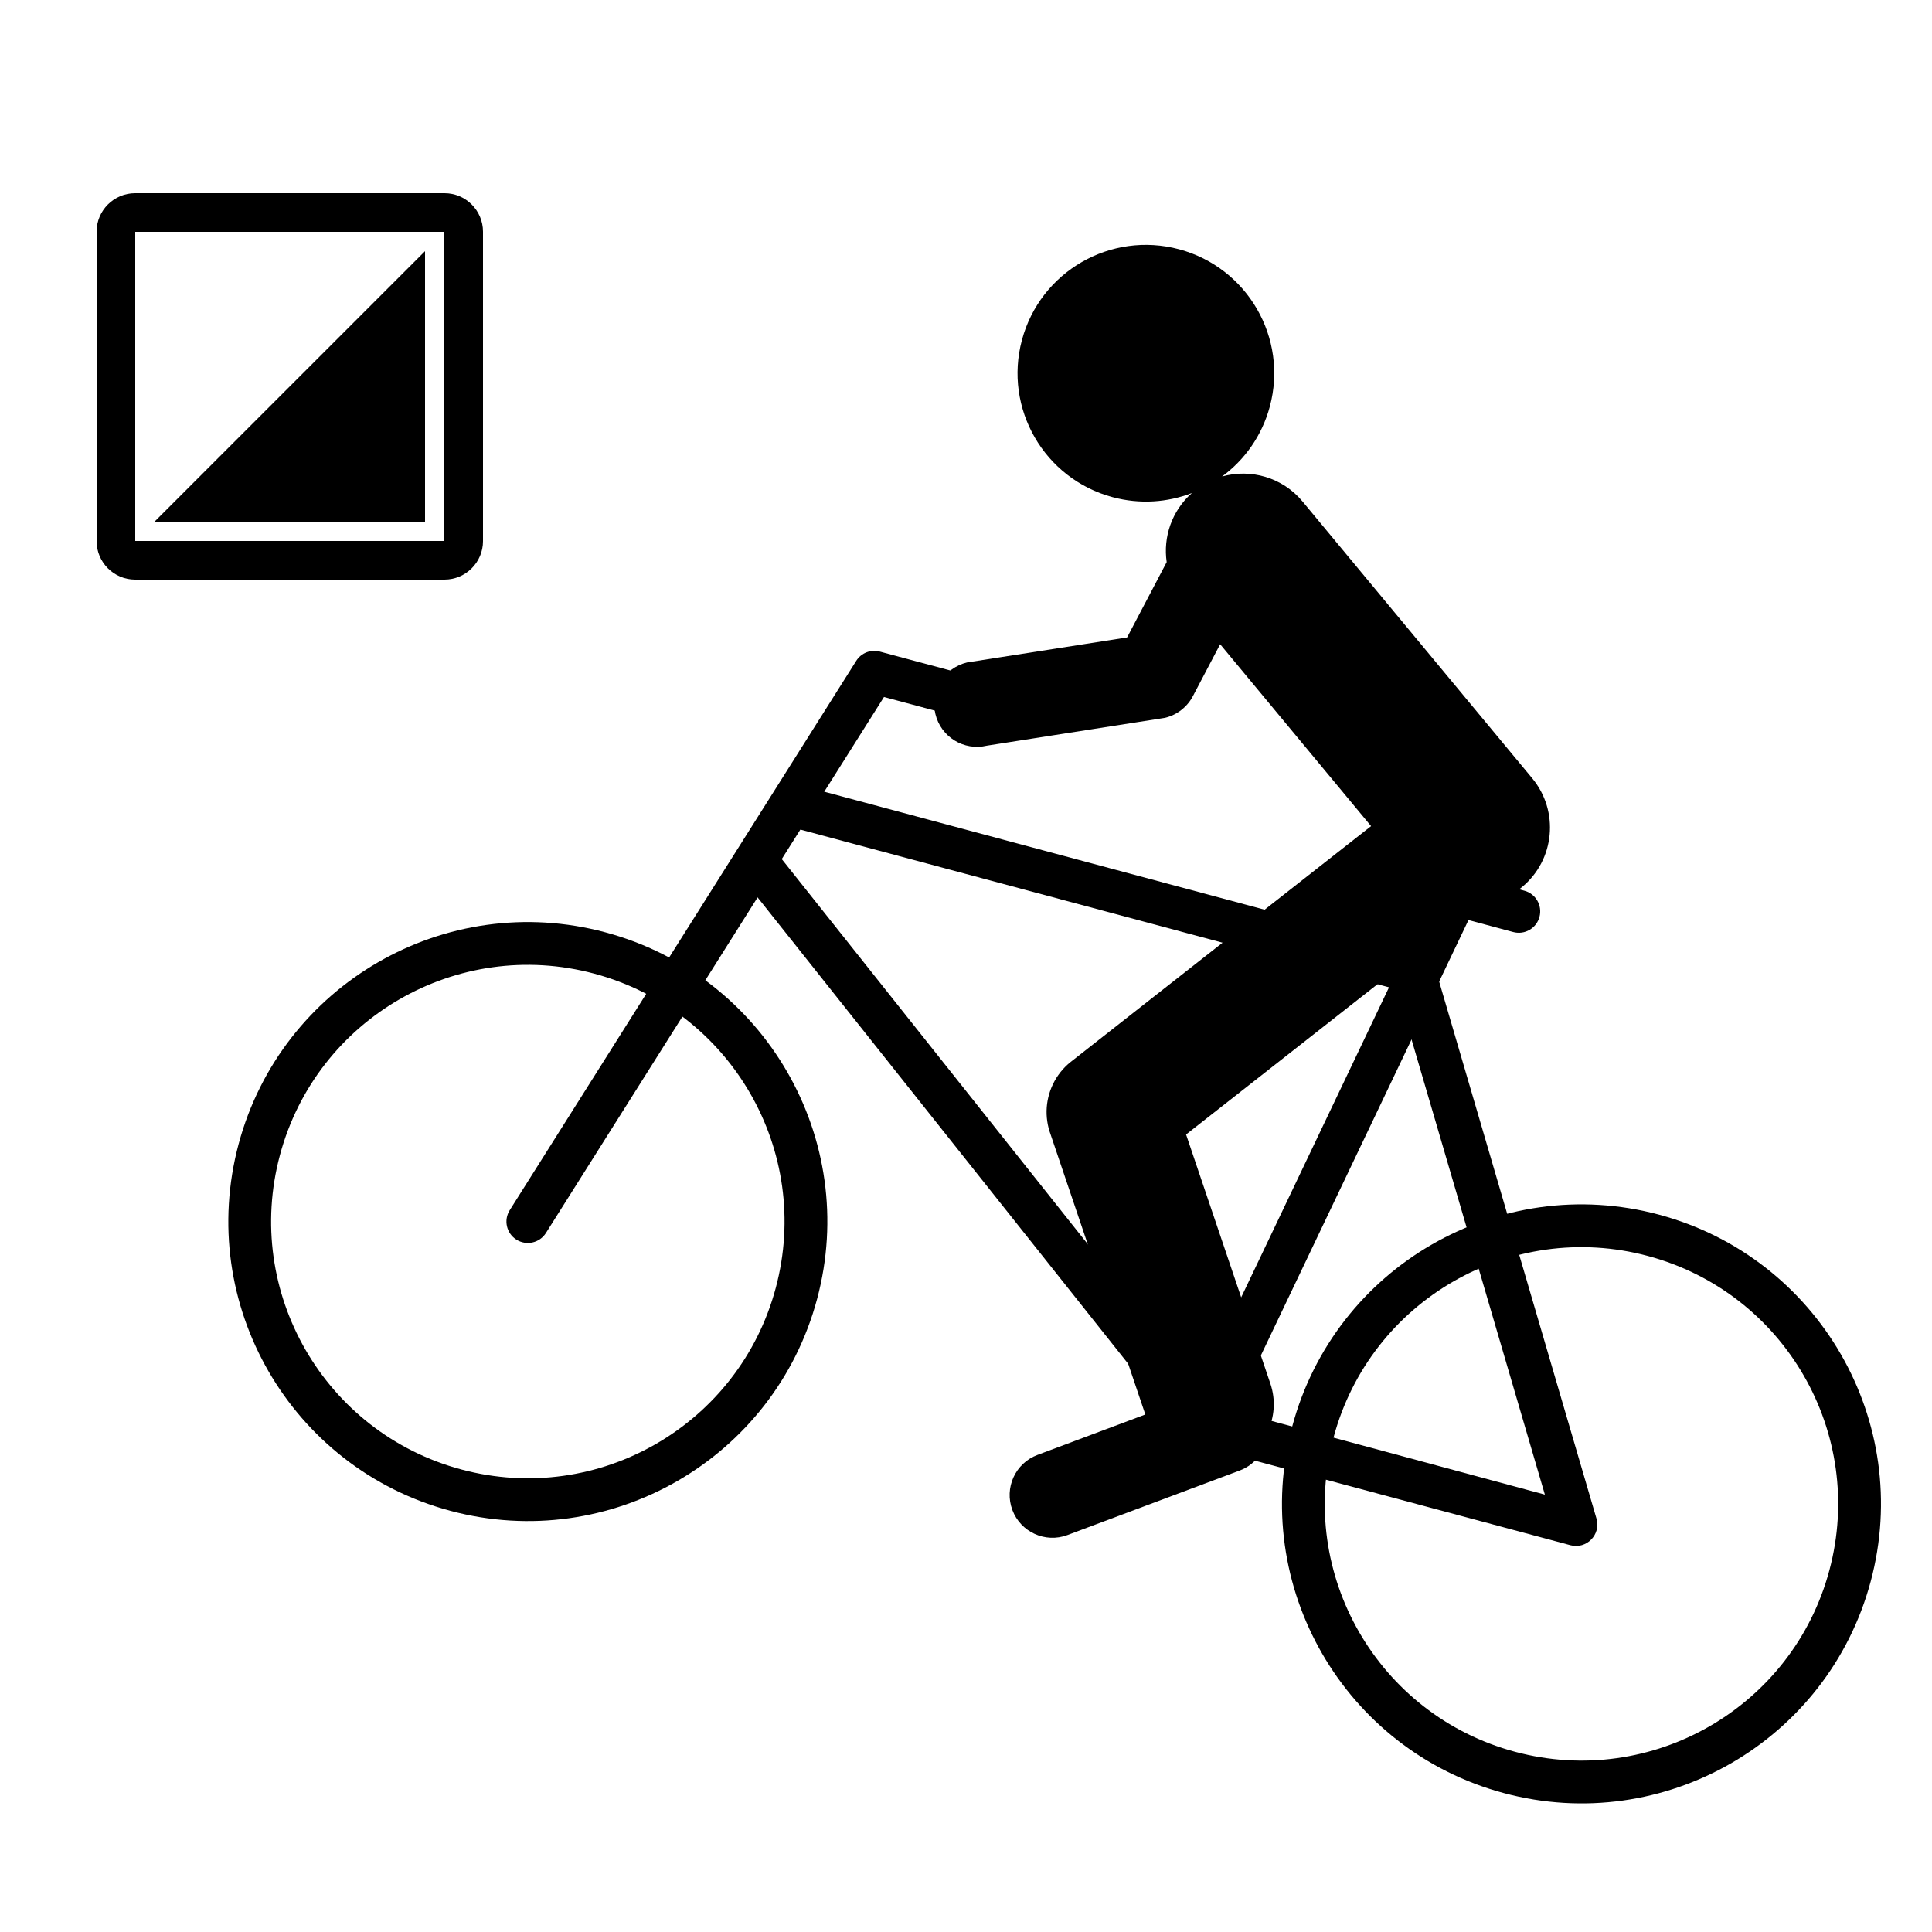 <?xml version="1.0" encoding="UTF-8"?>
<svg width="100px" height="100px" viewBox="0 0 100 100" version="1.1" xmlns="http://www.w3.org/2000/svg" xmlns:xlink="http://www.w3.org/1999/xlink">
    <!-- Generator: Sketch 45.1 (43504) - http://www.bohemiancoding.com/sketch -->
    <title>MTB Orienteering</title>
    <desc>Created with Sketch.</desc>
    <defs></defs>
    <g id="Page-1" stroke="none" stroke-width="1" fill="none" fill-rule="evenodd">
        <g id="MTB-Orienteering" fill="#000000">
            <path d="M7,11.991 L7,11.991 L7,28.009 C7,28.001 6.999,28 6.991,28 L23.009,28 C23.001,28 23,28.001 23,28.009 L23,11.991 C23,11.999 23.001,12 23.009,12 L6.991,12 C6.999,12 7,11.999 7,11.991 L7,11.991 Z M5,11.991 C5,10.891 5.898,10 6.991,10 L23.009,10 C24.109,10 25,10.898 25,11.991 L25,28.009 C25,29.109 24.102,30 23.009,30 L6.991,30 C5.891,30 5,29.102 5,28.009 L5,11.991 L5,11.991 Z" id="Shape" fill-rule="nonzero"></path>
            <polygon id="Path-71" points="22 13 8 27 22 27"></polygon>
            <path d="M81.857,93.34 C90.417,93.34 97.356,86.401 97.356,77.841 C97.356,69.281 90.417,62.342 81.857,62.342 C73.297,62.342 66.358,69.281 66.358,77.841 C66.358,86.401 73.297,93.34 81.857,93.34 L81.857,93.34 Z M81.857,91.125 C74.52,91.125 68.572,85.178 68.572,77.841 C68.572,70.504 74.52,64.556 81.857,64.556 C89.194,64.556 95.141,70.504 95.141,77.841 C95.141,85.178 89.194,91.125 81.857,91.125 L81.857,91.125 Z" id="Shape" fill-rule="nonzero" transform="translate(81.857, 77.841) rotate(-345) translate(-81.857, -77.841) "></path>
            <path d="M35.238,51.646 C34.746,51.282 34.643,50.589 35.007,50.097 C35.371,49.606 36.064,49.503 36.555,49.867 L66.446,72.008 L65.787,71.79 L83.76,71.817 L69.27,48.011 L70.215,48.542 L37.004,48.542 C36.392,48.542 35.897,48.046 35.897,47.435 C35.897,46.824 36.392,46.328 37.004,46.328 L70.215,46.328 C70.602,46.328 70.96,46.529 71.161,46.859 L86.66,72.322 C87.109,73.059 86.578,74.004 85.714,74.004 L65.787,74.004 C65.55,74.004 65.319,73.928 65.128,73.787 L35.238,51.646 Z" id="Shape" fill-rule="nonzero" transform="translate(60.806, 60.166) rotate(-345) translate(-60.806, -60.166) "></path>
            <path d="M70.244,46.625 L64.951,75.206 C64.84,75.808 65.237,76.385 65.838,76.497 C66.439,76.608 67.017,76.211 67.128,75.61 L72.496,46.625 L74.896,46.625 C75.507,46.625 76.003,46.129 76.003,45.517 C76.003,44.906 75.507,44.41 74.896,44.41 L71.594,44.41 C71.58,44.41 71.567,44.41 71.553,44.41 L68.254,44.41 C67.642,44.41 67.147,44.906 67.147,45.517 C67.147,46.129 67.642,46.625 68.254,46.625 L70.244,46.625 Z" id="Shape" fill-rule="nonzero" transform="translate(70.468, 60.463) rotate(-345) translate(-70.468, -60.463) "></path>
            <path d="M27.321,78.727 C35.881,78.727 42.82,71.788 42.82,63.228 C42.82,54.668 35.881,47.729 27.321,47.729 C18.761,47.729 11.822,54.668 11.822,63.228 C11.822,71.788 18.761,78.727 27.321,78.727 L27.321,78.727 Z M27.321,76.513 C19.984,76.513 14.036,70.565 14.036,63.228 C14.036,55.891 19.984,49.943 27.321,49.943 C34.658,49.943 40.605,55.891 40.605,63.228 C40.605,70.565 34.658,76.513 27.321,76.513 L27.321,76.513 Z" id="Shape" fill-rule="nonzero" transform="translate(27.321, 63.228) rotate(-345) translate(-27.321, -63.228) "></path>
            <path d="M41.156,32.712 C40.671,32.712 40.242,33.028 40.099,33.491 L30.135,65.596 C29.954,66.18 30.28,66.8 30.864,66.981 C31.448,67.162 32.069,66.836 32.25,66.252 L42.213,34.147 L41.156,34.926 L47.798,34.926 C48.16,34.926 48.481,34.753 48.683,34.484 C48.794,34.152 48.905,34.069 48.905,33.819 C48.905,33.208 48.41,32.712 47.798,32.712 L41.156,32.712 Z" id="Shape" fill-rule="nonzero" transform="translate(39.495, 49.872) rotate(-345) translate(-39.495, -49.872) "></path>
            <path d="M70.967,42.76 L55.503,54.899 C55.322,55.034 55.157,55.187 55.009,55.353 C54.68,55.723 54.445,56.154 54.309,56.611 C54.173,57.067 54.133,57.557 54.207,58.047 C54.239,58.267 54.294,58.484 54.371,58.696 L59.282,73.214 L53.697,75.307 C52.552,75.736 51.971,77.012 52.4,78.157 C52.829,79.302 54.105,79.883 55.25,79.454 L64.168,76.113 C65.032,75.789 65.574,74.984 65.605,74.116 C65.965,73.363 66.044,72.473 65.755,71.619 L61.391,58.721 L76.549,46.823 C77.341,46.759 78.122,46.46 78.78,45.914 C80.481,44.503 80.715,41.982 79.305,40.281 L67.423,25.96 C66.38,24.703 64.729,24.247 63.252,24.665 C64.423,23.803 65.321,22.552 65.727,21.038 C66.676,17.494 64.573,13.852 61.03,12.902 C57.486,11.953 53.844,14.056 52.895,17.599 C51.945,21.143 54.048,24.785 57.591,25.734 C59.002,26.112 60.428,26.007 61.693,25.519 C60.649,26.442 60.198,27.8 60.387,29.094 L57.808,34.003 L59.27,32.848 L50.055,34.288 C48.866,34.572 48.132,35.767 48.416,36.956 C48.7,38.146 49.894,38.879 51.084,38.595 L60.299,37.155 C60.932,37.004 61.467,36.581 61.761,36 L63.155,33.345 L70.967,42.76 Z" id="dude" fill-rule="nonzero"></path>
        </g>
    </g>
</svg>